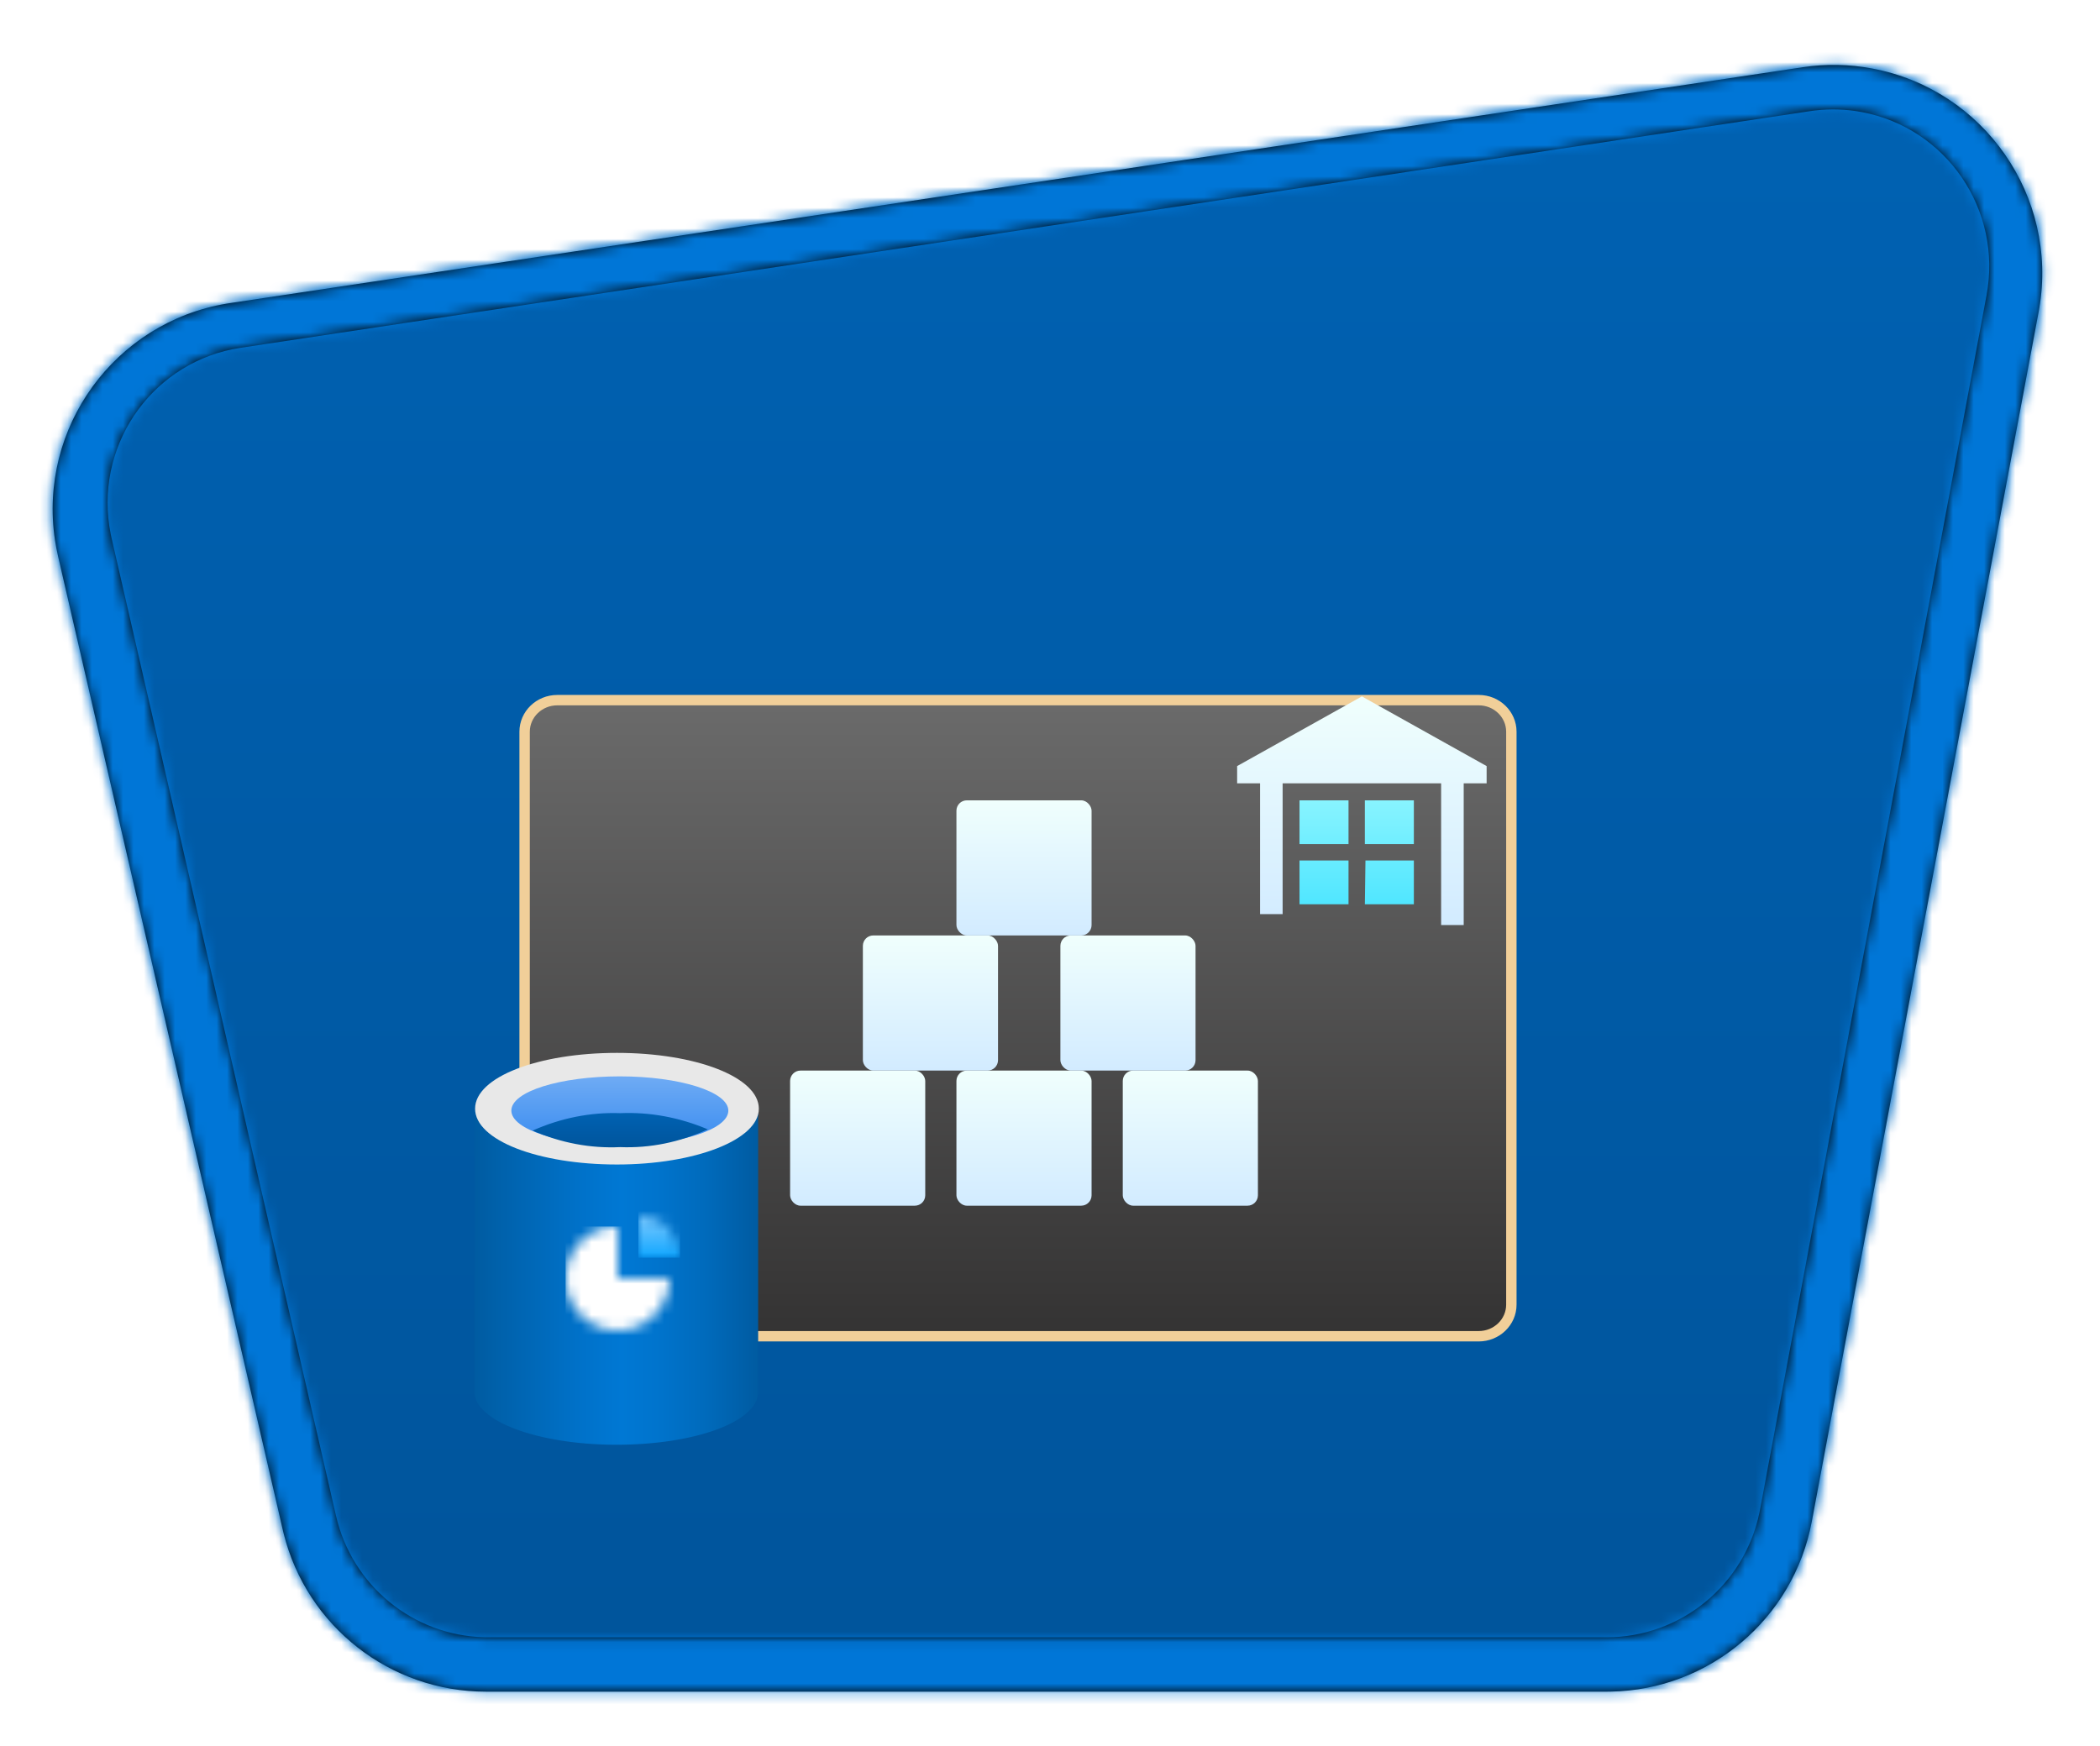 <?xml version="1.0" encoding="UTF-8"?>
<svg width="202px" height="168px" viewBox="0 0 202 168" version="1.1" xmlns="http://www.w3.org/2000/svg" xmlns:xlink="http://www.w3.org/1999/xlink">
    <title>Explore modern data warehouse analytics in Azure/explore-modern-data-warehouse-analytics-in-azure</title>
    <defs>
        <path d="M45.91,160 L153.401,160 C163.026,160 171.285,153.145 173.059,143.686 L194.818,27.635 C196.854,16.779 189.703,6.328 178.847,4.292 C176.651,3.881 174.403,3.84 172.194,4.171 L21.383,26.793 C10.459,28.431 2.933,38.615 4.571,49.538 C4.648,50.052 4.745,50.562 4.862,51.068 L26.422,144.497 C28.517,153.572 36.597,160 45.91,160 Z" id="path-1"></path>
        <linearGradient x1="50%" y1="0%" x2="50%" y2="100%" id="linearGradient-3">
            <stop stop-color="#0062B3" offset="0%"></stop>
            <stop stop-color="#00549B" offset="100%"></stop>
        </linearGradient>
        <path d="M169.061,0.991 C171.277,0.659 173.532,0.7 175.734,1.113 C186.508,3.133 193.643,13.417 191.814,24.181 L191.753,24.525 L169.929,140.919 C168.172,150.288 160.072,157.109 150.574,157.278 L150.213,157.281 L42.404,157.281 C33.186,157.281 25.172,151.003 22.944,142.09 L22.858,141.733 L1.234,48.027 C1.117,47.52 1.02,47.008 0.942,46.493 C-0.684,35.652 6.69,25.538 17.459,23.734 L17.804,23.68 L169.061,0.991 Z M174.75,5.309 C173.267,5.029 171.751,4.976 170.254,5.151 L169.755,5.217 L18.791,27.986 C10.59,29.223 4.939,36.91 6.169,45.156 C6.207,45.415 6.253,45.672 6.305,45.928 L6.387,46.311 L27.97,140.348 C29.517,147.087 35.414,151.893 42.263,152.047 L42.6,152.05 L150.201,152.05 C157.316,152.05 163.437,147.034 164.894,140.063 L164.959,139.735 L186.741,22.93 C188.269,14.735 182.901,6.846 174.75,5.309 Z" id="path-4"></path>
        <filter x="-12.0%" y="-17.6%" width="124.0%" height="135.3%" filterUnits="objectBoundingBox" id="filter-6">
            <feOffset dx="0" dy="2" in="SourceAlpha" result="shadowOffsetOuter1"></feOffset>
            <feGaussianBlur stdDeviation="2" in="shadowOffsetOuter1" result="shadowBlurOuter1"></feGaussianBlur>
            <feColorMatrix values="0 0 0 0 0   0 0 0 0 0   0 0 0 0 0  0 0 0 0.1 0" type="matrix" in="shadowBlurOuter1" result="shadowMatrixOuter1"></feColorMatrix>
            <feMerge>
                <feMergeNode in="shadowMatrixOuter1"></feMergeNode>
                <feMergeNode in="SourceGraphic"></feMergeNode>
            </feMerge>
        </filter>
        <polygon id="path-7" points="0 0.075 99.841 0.075 99.841 67.848 0 67.848"></polygon>
        <linearGradient x1="50%" y1="0.67%" x2="50%" y2="100%" id="linearGradient-9">
            <stop stop-color="#6A6A6A" offset="0%"></stop>
            <stop stop-color="#343333" offset="100%"></stop>
        </linearGradient>
        <linearGradient x1="50%" y1="100%" x2="50%" y2="0%" id="linearGradient-10">
            <stop stop-color="#D2EBFF" offset="0%"></stop>
            <stop stop-color="#F0FFFD" offset="100%"></stop>
        </linearGradient>
        <linearGradient x1="50%" y1="100%" x2="50%" y2="0%" id="linearGradient-11">
            <stop stop-color="#D2EBFF" offset="0%"></stop>
            <stop stop-color="#F0FFFD" offset="100%"></stop>
        </linearGradient>
        <linearGradient x1="50%" y1="0%" x2="50%" y2="100%" id="linearGradient-12">
            <stop stop-color="#88F4FF" offset="0%"></stop>
            <stop stop-color="#50E6FF" offset="100%"></stop>
        </linearGradient>
        <linearGradient x1="0%" y1="50%" x2="100%" y2="50%" id="linearGradient-13">
            <stop stop-color="#005BA1" offset="0%"></stop>
            <stop stop-color="#0060A9" offset="7%"></stop>
            <stop stop-color="#0071C8" offset="36%"></stop>
            <stop stop-color="#0078D4" offset="52%"></stop>
            <stop stop-color="#0074CD" offset="64%"></stop>
            <stop stop-color="#006ABB" offset="82%"></stop>
            <stop stop-color="#005BA1" offset="100%"></stop>
        </linearGradient>
        <linearGradient x1="50%" y1="0%" x2="50%" y2="100%" id="linearGradient-14">
            <stop stop-color="#6FABF4" offset="0%"></stop>
            <stop stop-color="#398CF0" offset="100%"></stop>
        </linearGradient>
        <linearGradient x1="50%" y1="0%" x2="50%" y2="100%" id="linearGradient-15">
            <stop stop-color="#0062B3" offset="0%"></stop>
            <stop stop-color="#00549B" offset="100%"></stop>
        </linearGradient>
        <path d="M0,5 C0,7.761 2.239,10 5,10 L5,10 C7.761,10 10,7.761 10,5 L10,5 L5,5 L5,0 C2.239,0 0,2.239 0,5 L0,5 Z" id="path-16"></path>
        <path d="M0,4 L4,4 C4,1.791 2.209,0 0,0 L0,0 L0,4 Z" id="path-18"></path>
        <linearGradient x1="50%" y1="0%" x2="50%" y2="100%" id="linearGradient-20">
            <stop stop-color="#99D3FF" offset="0%"></stop>
            <stop stop-color="#0FA6FF" offset="100%"></stop>
        </linearGradient>
    </defs>
    <g id="Badges" stroke="none" stroke-width="1" fill="none" fill-rule="evenodd">
        <g id="Explore-modern-data-warehouse-analytics-in-Azure" transform="translate(-109, -47)">
            <g id="Explore-modern-data-warehouse-analytics-in-Azure/explore-modern-data-warehouse-analytics-in-azure" transform="translate(155, 80)">
                <g id="Trophy-Plates/Trailhead" transform="translate(5, 0)">
                    <g id="BG" transform="translate(-50, -30.475)">
                        <mask id="mask-2" fill="white">
                            <use xlink:href="#path-1"></use>
                        </mask>
                        <path stroke="#FFFFFF" stroke-width="5" d="M21.012,24.32 C14.868,25.242 9.678,28.567 6.256,33.197 C2.833,37.828 1.177,43.764 2.099,49.909 C2.185,50.487 2.295,51.061 2.426,51.631 L23.986,145.059 C25.164,150.164 28.026,154.524 31.903,157.608 C35.78,160.692 40.672,162.5 45.91,162.5 L153.401,162.5 C158.815,162.5 163.845,160.572 167.771,157.314 C171.697,154.056 174.518,149.467 175.516,144.146 L197.276,28.096 C198.421,21.989 196.982,15.997 193.73,11.244 C190.479,6.492 185.414,2.98 179.307,1.835 C176.838,1.372 174.308,1.326 171.823,1.699 L21.012,24.32 Z"></path>
                        <g id="Colors/Microsoft-365/BG-Gradient-3" mask="url(#mask-2)" fill="url(#linearGradient-3)">
                            <g transform="translate(0, -0)" id="Rectangle">
                                <rect x="0" y="0" width="200" height="160"></rect>
                            </g>
                        </g>
                    </g>
                    <g id="Border" transform="translate(-46.653, -27.525)">
                        <mask id="mask-5" fill="white">
                            <use xlink:href="#path-4"></use>
                        </mask>
                        <use fill="#000000" fill-rule="nonzero" xlink:href="#path-4"></use>
                        <g id="Colors/Microsoft-365/Border" mask="url(#mask-5)" fill="#0076D7">
                            <g transform="translate(-3.347, -2.95)" id="Microsoft-365/Border">
                                <rect x="0" y="0" width="200" height="164"></rect>
                            </g>
                        </g>
                    </g>
                </g>
                <g id="chalk-board---" filter="url(#filter-6)" transform="translate(2, 29)">
                    <g id="Group-17">
                        <g id="Group-7">
                            <g id="Group-3">
                                <mask id="mask-8" fill="white">
                                    <use xlink:href="#path-7"></use>
                                </mask>
                                <g id="Clip-2"></g>
                                <path d="M94.235,3.361 C95.971,3.361 97.378,4.723 97.378,6.402 L97.378,61.52 C97.378,63.2 95.971,64.561 94.235,64.561 L5.606,64.561 C3.87,64.561 2.463,63.2 2.463,61.52 L2.463,6.402 C2.463,4.723 3.87,3.361 5.606,3.361 L94.235,3.361 Z" id="Fill-1" stroke="#F1CF99" fill="url(#linearGradient-9)" mask="url(#mask-8)"></path>
                            </g>
                        </g>
                    </g>
                </g>
                <g id="Rectangle-" transform="translate(30, 44)" fill="url(#linearGradient-10)">
                    <rect id="Rectangle-Copy-24" x="16" y="26" width="13" height="13" rx="1"></rect>
                    <rect id="Rectangle-Copy-25" x="32" y="26" width="13" height="13" rx="1"></rect>
                    <rect id="Rectangle-Copy-26" x="0" y="26" width="13" height="13" rx="1"></rect>
                    <rect id="Rectangle-Copy-27" x="7" y="13" width="13" height="13" rx="1"></rect>
                    <rect id="Rectangle-Copy-28" x="26" y="13" width="13" height="13" rx="1"></rect>
                    <rect id="Rectangle-Copy-29" x="16" y="0" width="13" height="13" rx="1"></rect>
                </g>
                <g id="Icon-integration-208-SQL-Server-Stretch-Databases-" transform="translate(73, 34)" fill-rule="nonzero">
                    <polygon id="Path" fill="url(#linearGradient-11)" points="0 6.705 0 8.364 2.206 8.364 2.206 20.946 4.377 20.946 4.377 8.364 19.623 8.364 19.623 22 21.794 22 21.794 8.364 24 8.364 24 6.705 12 0"></polygon>
                    <path d="M6,20 L10.714,20 L10.714,15.789 L6,15.789 L6,20 Z M12.286,20 L17,20 L17,15.789 L12.344,15.789 L12.286,20 Z M6,14.211 L10.714,14.211 L10.714,10 L6,10 L6,14.211 Z M12.286,10 L12.286,14.211 L17,14.211 L17,10 L12.286,10 Z" id="Shape" fill="url(#linearGradient-12)"></path>
                </g>
                <g id="Group" transform="translate(0, 68)" fill-rule="nonzero">
                    <g id="Icon-databases-138-SQL-Elastic-Pools" transform="translate(-0.366, 0)">
                        <path d="M13.647,10.874 C6.11,10.874 0,8.68 0,5.783 L0,32.908 C0,35.696 6.004,37.956 13.455,38 L13.647,38 C21.184,38 27.294,35.805 27.294,32.908 L27.294,5.783 C27.294,8.614 21.184,10.874 13.647,10.874 Z" id="Path" fill="url(#linearGradient-13)"></path>
                        <path d="M27.359,5.668 C27.359,8.654 21.249,11.037 13.712,11.037 C6.175,11.037 0.065,8.723 0.065,5.668 C0.065,2.613 6.175,0.298 13.712,0.298 C21.249,0.298 27.359,2.613 27.359,5.668" id="Path" fill="#E8E8E8"></path>
                        <path d="M13.989,9.166 C8.241,9.166 3.553,7.687 3.553,5.85 C3.553,4.013 8.241,2.557 13.989,2.557 C19.737,2.557 24.425,4.035 24.425,5.85 C24.425,7.687 19.737,9.166 13.989,9.166 Z" id="Path" fill="url(#linearGradient-14)"></path>
                        <path d="M14.024,6.097 C11.164,5.998 8.313,6.565 5.595,7.775 C8.316,8.962 11.167,9.499 14.024,9.364 C16.886,9.478 19.74,8.9 22.453,7.657 C19.726,6.503 16.878,5.976 14.024,6.097 Z" id="Path" fill="url(#linearGradient-15)"></path>
                    </g>
                </g>
                <g id="Group-2-" transform="translate(9, 84)">
                    <g id="Group-11" transform="translate(-0.594, 1)">
                        <mask id="mask-17" fill="white">
                            <use xlink:href="#path-16"></use>
                        </mask>
                        <g id="Clip-10"></g>
                        <polygon id="Fill-9" fill="#FFFFFF" mask="url(#mask-17)" points="0 11.111 11.111 11.111 11.111 0 0 0"></polygon>
                    </g>
                    <g id="Group-14" transform="translate(6.406, 0)">
                        <mask id="mask-19" fill="white">
                            <use xlink:href="#path-18"></use>
                        </mask>
                        <g id="Clip-13"></g>
                        <polygon id="Fill-12" fill="url(#linearGradient-20)" mask="url(#mask-19)" points="0 4 4 4 4 -1 0 -1"></polygon>
                    </g>
                </g>
            </g>
        </g>
    </g>
</svg>